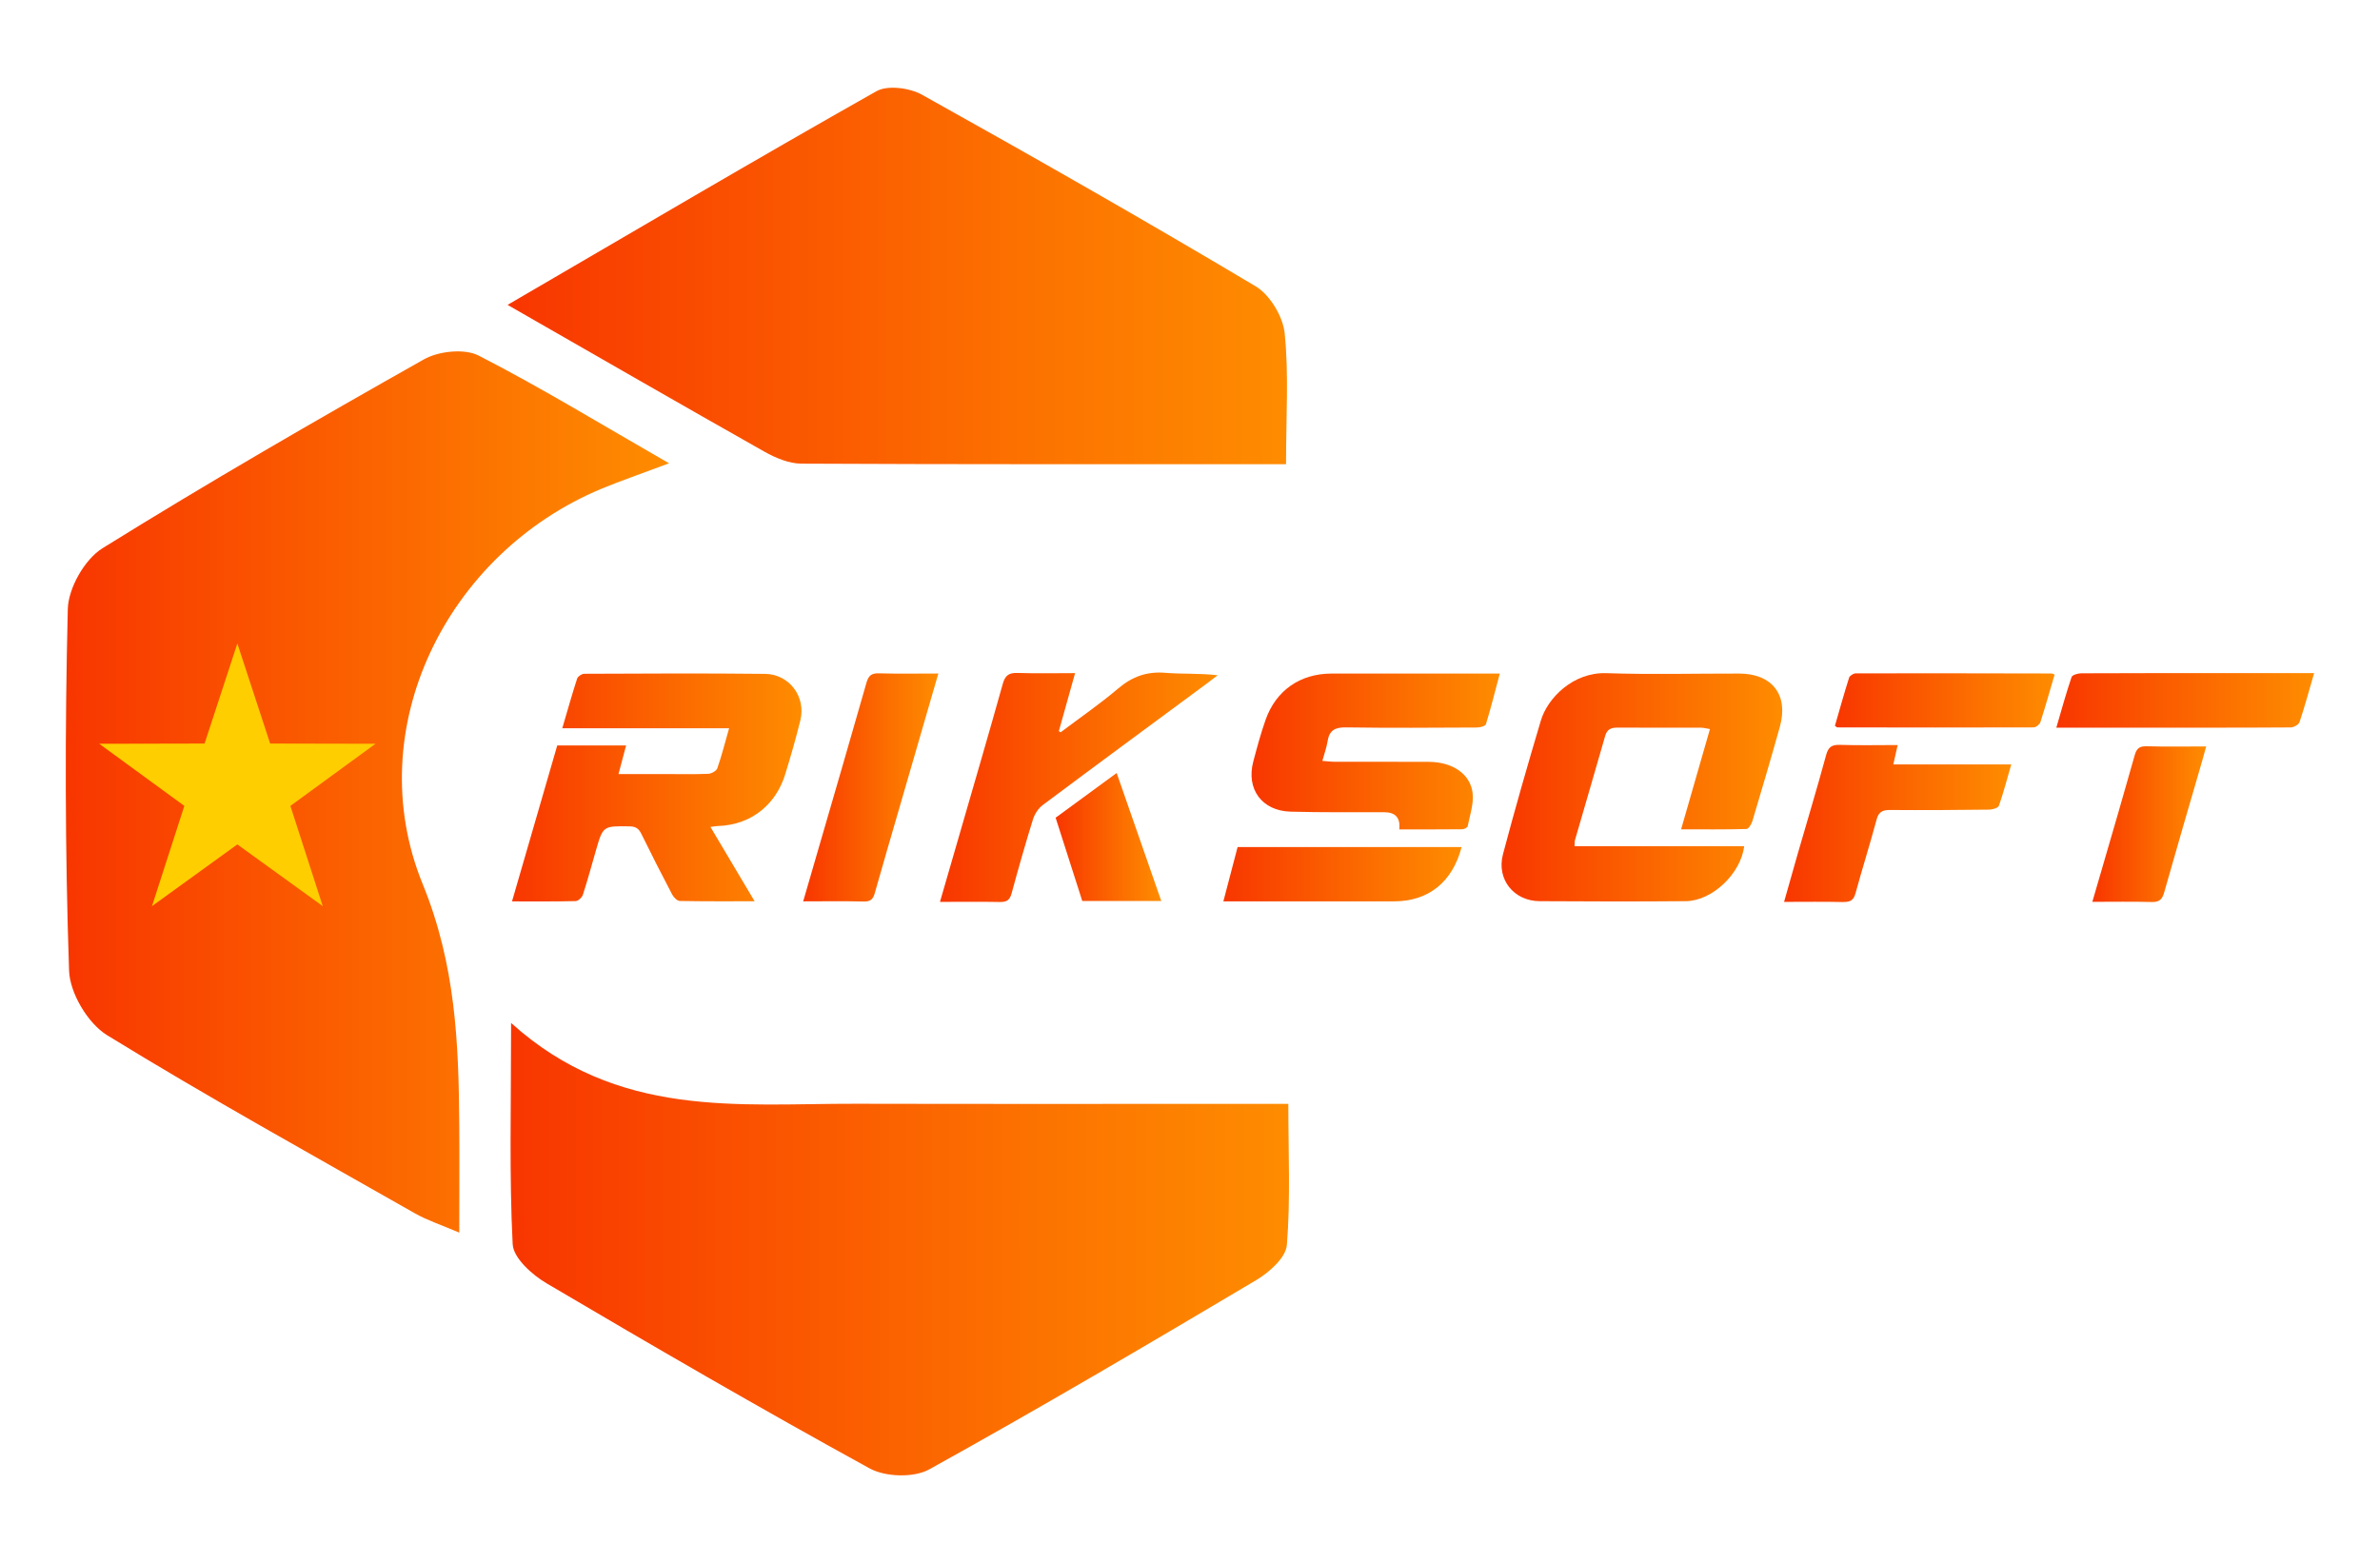 <?xml version="1.0" encoding="UTF-8"?>
<svg id="Layer_1" data-name="Layer 1" xmlns="http://www.w3.org/2000/svg" xmlns:xlink="http://www.w3.org/1999/xlink" viewBox="0 0 542 356">
  <defs>
    <style>
      .cls-1 {
        fill: url(#linear-gradient);
      }

      .cls-2 {
        fill: #ffce00;
      }

      .cls-3 {
        fill: url(#linear-gradient-8);
      }

      .cls-4 {
        fill: url(#linear-gradient-9);
      }

      .cls-5 {
        fill: url(#linear-gradient-3);
      }

      .cls-6 {
        fill: url(#linear-gradient-4);
      }

      .cls-7 {
        fill: url(#linear-gradient-2);
      }

      .cls-8 {
        fill: url(#linear-gradient-6);
      }

      .cls-9 {
        fill: url(#linear-gradient-7);
      }

      .cls-10 {
        fill: url(#linear-gradient-5);
      }

      .cls-11 {
        fill: url(#linear-gradient-14);
      }

      .cls-12 {
        fill: url(#linear-gradient-13);
      }

      .cls-13 {
        fill: url(#linear-gradient-12);
      }

      .cls-14 {
        fill: url(#linear-gradient-10);
      }

      .cls-15 {
        fill: url(#linear-gradient-11);
      }
    </style>
    <linearGradient id="linear-gradient" x1="15" y1="180.38" x2="152.37" y2="180.38" gradientUnits="userSpaceOnUse">
      <stop offset="0" stop-color="#f83600"/>
      <stop offset=".67" stop-color="#fc7200"/>
      <stop offset="1" stop-color="#fe8c00"/>
    </linearGradient>
    <linearGradient id="linear-gradient-2" x1="116.28" y1="284.51" x2="293.55" y2="284.51" xlink:href="#linear-gradient"/>
    <linearGradient id="linear-gradient-3" x1="115.59" y1="62.85" x2="293.1" y2="62.85" xlink:href="#linear-gradient"/>
    <linearGradient id="linear-gradient-4" x1="341.95" y1="179.31" x2="405.87" y2="179.31" xlink:href="#linear-gradient"/>
    <linearGradient id="linear-gradient-5" x1="285.03" y1="171.15" x2="341.58" y2="171.15" xlink:href="#linear-gradient"/>
    <linearGradient id="linear-gradient-6" x1="406.28" y1="187.54" x2="458.02" y2="187.54" xlink:href="#linear-gradient"/>
    <linearGradient id="linear-gradient-7" x1="468.29" y1="159.52" x2="527" y2="159.52" xlink:href="#linear-gradient"/>
    <linearGradient id="linear-gradient-8" x1="278.6" y1="199.11" x2="332.85" y2="199.11" xlink:href="#linear-gradient"/>
    <linearGradient id="linear-gradient-9" x1="417.88" y1="159.52" x2="467.89" y2="159.52" xlink:href="#linear-gradient"/>
    <linearGradient id="linear-gradient-10" x1="476.49" y1="187.7" x2="502.42" y2="187.7" xlink:href="#linear-gradient"/>
    <linearGradient id="linear-gradient-11" x1="116.63" y1="179.34" x2="182.54" y2="179.34" xlink:href="#linear-gradient"/>
    <linearGradient id="linear-gradient-12" x1="214.06" y1="179.31" x2="277.3" y2="179.31" xlink:href="#linear-gradient"/>
    <linearGradient id="linear-gradient-13" x1="182.91" y1="179.34" x2="213.7" y2="179.34" xlink:href="#linear-gradient"/>
    <linearGradient id="linear-gradient-14" x1="240.41" y1="190.63" x2="264.46" y2="190.63" xlink:href="#linear-gradient"/>
  </defs>
  <g>
    <path class="cls-1" d="M152.37,105.52c-6.63,2.49-11.05,4-15.35,5.78-35.4,14.72-55.13,54.83-40.77,90.03,7.52,18.42,8.21,36.27,8.34,54.97,.06,7.66,0,15.32,0,24.44-4.17-1.79-7.3-2.8-10.1-4.39-23.47-13.36-47.12-26.44-70.11-40.58-4.37-2.69-8.48-9.6-8.65-14.7-.93-27.43-.96-54.91-.29-82.35,.12-4.78,3.85-11.34,7.91-13.86,24.02-14.93,48.53-29.1,73.17-43,3.36-1.9,9.25-2.53,12.49-.87,14.07,7.21,27.6,15.48,43.35,24.53Z"/>
    <path class="cls-7" d="M116.76,283.4c.16,3.13,4.42,6.95,7.72,8.89,24.34,14.36,48.79,28.56,73.56,42.15,3.59,1.97,10.06,2.17,13.56,.23,25.09-13.9,49.82-28.47,74.49-43.12,2.97-1.76,6.74-5.12,6.97-8,.84-10.4,.33-20.91,.33-32.14-34.34,0-66.43,.05-98.52-.02-26.75-.06-54.23,3.47-78.48-18.4,0,19.07-.43,34.76,.36,50.4Z"/>
    <path class="cls-5" d="M292.57,75.93c-.4-3.84-3.37-8.79-6.65-10.74-25.07-14.94-50.45-29.39-75.94-43.61-2.82-1.57-7.84-2.25-10.4-.8-27.56,15.57-54.83,31.66-83.99,48.66,20.61,11.81,39.5,22.71,58.49,33.43,2.54,1.43,5.61,2.72,8.44,2.73,36.03,.18,72.07,.12,110.35,.12,0-11.1,.65-20.52-.31-29.78Z"/>
  </g>
  <g>
    <g>
      <path class="cls-6" d="M397.21,192.74c-.8,6.32-7.34,12.46-13.32,12.51-11.09,.09-22.18,.08-33.27,0-5.88-.04-9.85-4.98-8.35-10.67,2.7-10.21,5.62-20.37,8.64-30.49,1.51-5.06,7.3-11.03,14.93-10.77,10.07,.34,20.16,.07,30.24,.09,7.51,.02,11.26,4.87,9.26,12.08-2.01,7.2-4.13,14.38-6.27,21.54-.21,.69-.87,1.77-1.35,1.78-4.86,.13-9.72,.08-14.88,.08,2.23-7.76,4.37-15.2,6.57-22.84-.84-.13-1.43-.31-2.01-.31-6.36-.02-12.72,.02-19.08-.02-1.43,0-2.34,.39-2.76,1.85-2.27,7.93-4.6,15.85-6.89,23.77-.1,.35-.06,.74-.1,1.39h38.62Z"/>
      <path class="cls-10" d="M333,188.87c.43,0,1.18-.38,1.24-.7,.49-2.47,1.38-5.02,1.13-7.44-.45-4.42-4.54-7.17-9.92-7.21-7.13-.05-14.26,0-21.4-.02-.88,0-1.77-.12-2.91-.2,.47-1.71,.98-3.09,1.2-4.51,.39-2.45,1.68-3.16,4.16-3.12,9.92,.15,19.85,.08,29.77,.03,.74,0,1.99-.31,2.12-.74,1.14-3.72,2.08-7.5,3.16-11.55-1.21,0-1.97,0-2.73,0-11.86,0-23.72-.01-35.58,0-7.13,.01-12.64,3.81-15.02,10.52-1.1,3.12-1.96,6.33-2.81,9.53-1.65,6.24,1.95,11.21,8.47,11.4,7.13,.2,14.26,.11,21.39,.13q3.82,.01,3.39,3.91c4.89,0,9.61,.02,14.33-.03Z"/>
      <path class="cls-8" d="M419.83,205.43c1.6,.04,2.31-.46,2.74-2.02,1.52-5.58,3.28-11.1,4.77-16.68,.47-1.79,1.3-2.26,3.06-2.25,7.52,.06,15.05,.01,22.57-.08,.78,0,2.06-.39,2.25-.9,1.04-2.95,1.82-6,2.81-9.4h-26.86c.37-1.64,.66-2.93,.99-4.41-4.58,0-8.84,.1-13.1-.04-1.85-.06-2.68,.43-3.19,2.31-2.04,7.52-4.3,14.97-6.46,22.46-1.02,3.54-2.01,7.09-3.12,10.99,4.75,0,9.15-.07,13.55,.04Z"/>
      <path class="cls-9" d="M524.25,153.31c-5.12,0-10.24,0-15.35,0-11.63,0-23.26-.02-34.9,.04-.78,0-2.08,.37-2.24,.86-1.25,3.69-2.28,7.45-3.47,11.52,1.22,0,2.05,0,2.89,0,5.27,0,10.55,0,15.82,0,11.55,0,23.1,.03,34.65-.05,.7,0,1.83-.64,2.03-1.23,1.19-3.57,2.18-7.21,3.32-11.15-1.09,0-1.92,0-2.75,0Z"/>
      <path class="cls-3" d="M281.84,192.93c-1.06,4.06-2.13,8.11-3.24,12.36,1.03,0,1.8,0,2.57,0,12.09,0,24.18,0,36.28,0,7.82,0,13.32-4.35,15.4-12.36h-51.01Z"/>
      <path class="cls-4" d="M467.32,153.39c-14.89-.03-29.79-.06-44.68-.03-.53,0-1.39,.52-1.54,.98-1.16,3.65-2.18,7.35-3.23,10.97,.31,.2,.44,.36,.56,.36,14.89,.03,29.79,.05,44.68,0,.54,0,1.39-.68,1.56-1.21,1.15-3.58,2.17-7.22,3.22-10.8-.3-.14-.44-.26-.57-.26Z"/>
      <path class="cls-14" d="M490.02,205.44c1.75,.05,2.39-.61,2.84-2.21,2.81-9.94,5.72-19.86,8.6-29.78,.31-1.06,.59-2.13,.96-3.44-4.78,0-9.2,.08-13.6-.04-1.63-.04-2.26,.53-2.68,2.04-2.44,8.69-4.98,17.34-7.5,26.01-.68,2.35-1.37,4.7-2.15,7.38,4.73,0,9.14-.08,13.53,.04Z"/>
    </g>
    <g>
      <g>
        <path class="cls-15" d="M131.13,205.22c.56-.01,1.41-.82,1.61-1.43,1.07-3.3,1.98-6.65,2.94-9.99,1.64-5.72,1.64-5.68,7.69-5.59,1.35,.02,2.08,.47,2.67,1.68,2.27,4.64,4.63,9.25,7.03,13.83,.34,.64,1.13,1.46,1.72,1.48,5.55,.11,11.09,.07,17.06,.07-3.45-5.8-6.69-11.26-10.06-16.93,.82-.11,1.19-.19,1.56-.2,8.34-.24,13.5-5.52,15.4-11.59,1.29-4.12,2.47-8.28,3.51-12.47,1.34-5.34-2.48-10.54-8.04-10.6-13.72-.15-27.45-.08-41.18-.02-.55,0-1.44,.6-1.61,1.1-1.16,3.57-2.17,7.19-3.38,11.3h37.99c-.96,3.37-1.69,6.28-2.68,9.11-.21,.61-1.33,1.24-2.06,1.27-3.17,.14-6.36,.06-9.54,.06-3.54,0-7.09,0-10.91,0,.63-2.37,1.17-4.39,1.73-6.51h-15.68c-3.41,11.76-6.81,23.45-10.3,35.51,5.06,0,9.78,.05,14.5-.07Z"/>
        <path class="cls-13" d="M227.82,205.43c1.53,.03,2.15-.52,2.55-1.95,1.54-5.65,3.13-11.29,4.88-16.89,.38-1.21,1.24-2.51,2.25-3.26,12.4-9.27,24.87-18.44,37.32-27.64,.84-.62,1.66-1.26,2.48-1.89-4.09-.49-8.03-.24-11.92-.56-4.21-.35-7.55,.86-10.76,3.59-4.16,3.54-8.7,6.65-13.07,9.95-.14-.08-.28-.17-.42-.25,1.21-4.31,2.42-8.63,3.7-13.22-4.58,0-8.83,.1-13.08-.04-1.94-.06-2.83,.5-3.38,2.46-3.22,11.51-6.58,22.98-9.9,34.46-1.43,4.95-2.87,9.89-4.41,15.22,4.82,0,9.29-.06,13.76,.03Z"/>
        <path class="cls-12" d="M200.14,153.36c-1.73-.05-2.37,.56-2.83,2.18-3.6,12.67-7.31,25.32-10.98,37.97-1.11,3.83-2.22,7.66-3.42,11.78,4.82,0,9.3-.08,13.78,.04,1.55,.04,2.14-.52,2.53-1.93,1.79-6.38,3.67-12.74,5.51-19.1,2.96-10.21,5.92-20.41,8.96-30.9-4.75,0-9.16,.08-13.57-.04Z"/>
      </g>
      <path class="cls-11" d="M246.48,205.21h17.98c-3.39-9.74-6.73-19.31-10.16-29.15-4.76,3.48-9.28,6.8-13.9,10.18,2.04,6.37,4.05,12.67,6.07,18.97Z"/>
    </g>
  </g>
  <polygon class="cls-2" points="54.05 146.55 61.52 169.35 85.51 169.4 66.13 183.55 73.5 206.38 54.05 192.32 34.61 206.38 41.98 183.55 22.6 169.4 46.59 169.35 54.05 146.55"/>
</svg>